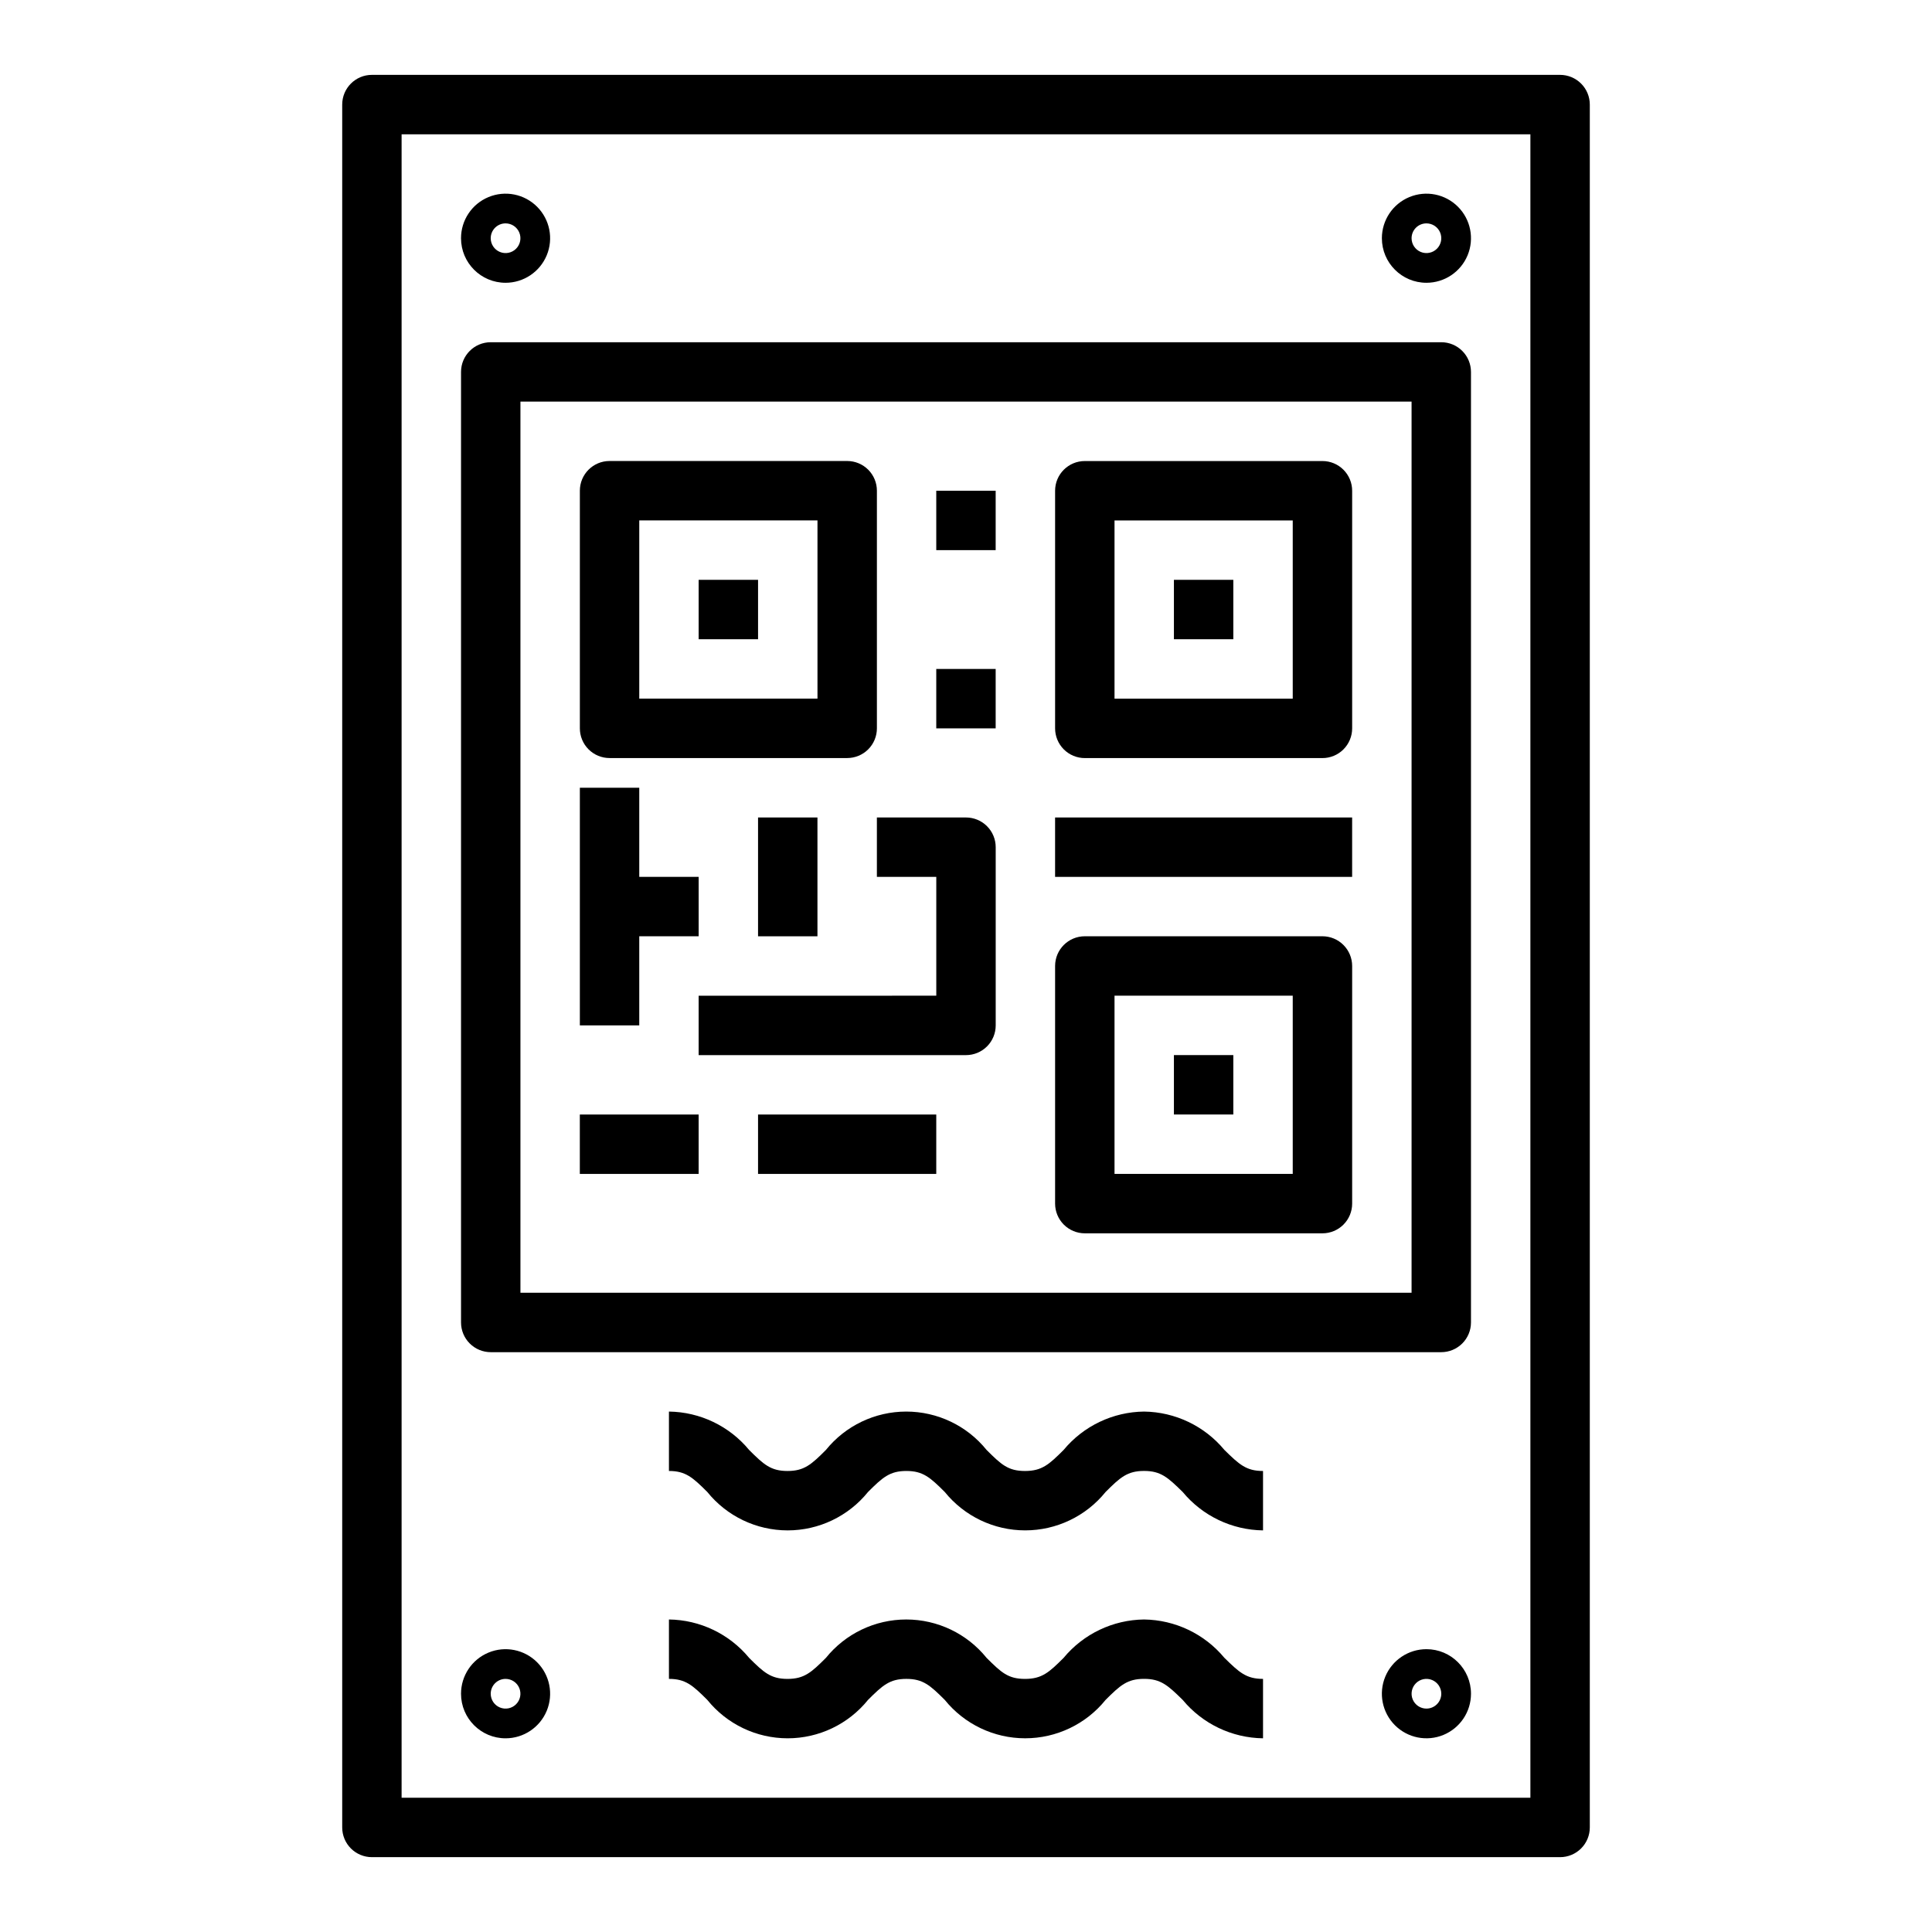 <?xml version="1.0" encoding="UTF-8"?>
<!-- The Best Svg Icon site in the world: iconSvg.co, Visit us! https://iconsvg.co -->
<svg fill="#000000" width="800px" height="800px" version="1.1" viewBox="144 144 512 512" xmlns="http://www.w3.org/2000/svg">
 <g>
  <path d="m557.44 163.84h-314.88c-4.348 0-7.871 3.527-7.871 7.875v456.58c0 2.086 0.828 4.09 2.305 5.566 1.477 1.473 3.477 2.305 5.566 2.305h314.88c2.09 0 4.09-0.832 5.566-2.305 1.477-1.477 2.309-3.481 2.309-5.566v-456.58c0-2.09-0.832-4.09-2.309-5.566-1.477-1.477-3.477-2.309-5.566-2.309zm-7.871 456.58h-299.14v-440.83h299.14z"/>
  <path d="m274.05 502.34h251.9c2.09 0 4.09-0.832 5.566-2.309 1.477-1.473 2.309-3.477 2.309-5.566v-251.9c0-2.09-0.832-4.09-2.309-5.566-1.477-1.477-3.477-2.305-5.566-2.305h-251.9c-4.348 0-7.871 3.523-7.871 7.871v251.9c0 2.09 0.828 4.094 2.305 5.566 1.477 1.477 3.477 2.309 5.566 2.309zm7.871-251.91h236.16v236.16h-236.16z"/>
  <path d="m305.54 344.89h62.977c2.086 0 4.09-0.828 5.566-2.305 1.477-1.477 2.305-3.481 2.305-5.566v-62.977c0-2.09-0.828-4.09-2.305-5.566-1.477-1.477-3.481-2.305-5.566-2.305h-62.977c-4.348 0-7.871 3.523-7.871 7.871v62.977c0 2.086 0.828 4.09 2.305 5.566 1.477 1.477 3.477 2.305 5.566 2.305zm7.871-62.977h47.23v47.23h-47.23z"/>
  <path d="m329.15 297.66h15.742v15.742h-15.742z"/>
  <path d="m494.46 266.18h-62.973c-4.348 0-7.875 3.523-7.875 7.871v62.977c0 2.086 0.832 4.09 2.309 5.566 1.477 1.477 3.477 2.305 5.566 2.305h62.977-0.004c2.09 0 4.094-0.828 5.566-2.305 1.477-1.477 2.309-3.481 2.309-5.566v-62.977c0-2.09-0.832-4.09-2.309-5.566-1.473-1.477-3.477-2.305-5.566-2.305zm-7.871 62.977-47.23-0.004v-47.23h47.23z"/>
  <path d="m455.1 297.66h15.742v15.742h-15.742z"/>
  <path d="m494.46 392.12h-62.973c-4.348 0-7.875 3.527-7.875 7.875v62.977c0 2.086 0.832 4.09 2.309 5.566 1.477 1.473 3.477 2.305 5.566 2.305h62.977-0.004c2.09 0 4.094-0.832 5.566-2.305 1.477-1.477 2.309-3.481 2.309-5.566v-62.977c0-2.09-0.832-4.09-2.309-5.566-1.473-1.477-3.477-2.309-5.566-2.309zm-7.871 62.977h-47.23v-47.23h47.23z"/>
  <path d="m455.1 423.61h15.742v15.742h-15.742z"/>
  <path d="m297.66 439.36h31.488v15.742h-31.488z"/>
  <path d="m344.89 439.36h47.23v15.742h-47.23z"/>
  <path d="m423.61 360.64h78.719v15.742h-78.719z"/>
  <path d="m400 360.64h-23.617v15.742h15.742v31.488l-62.977 0.004v15.742h70.852c2.086 0 4.09-0.828 5.566-2.305 1.477-1.477 2.305-3.477 2.305-5.566v-47.23c0-2.09-0.828-4.09-2.305-5.566-1.477-1.477-3.481-2.309-5.566-2.309z"/>
  <path d="m392.12 321.28h15.742v15.742h-15.742z"/>
  <path d="m344.89 360.64h15.742v31.488h-15.742z"/>
  <path d="m392.12 274.05h15.742v15.742h-15.742z"/>
  <path d="m313.41 392.12h15.742v-15.742h-15.742v-23.617h-15.742v62.977h15.742z"/>
  <path d="m522.02 218.94c4.773 0 9.082-2.875 10.91-7.289 1.824-4.41 0.816-9.492-2.562-12.867-3.375-3.379-8.453-4.387-12.867-2.559-4.414 1.824-7.289 6.133-7.289 10.906 0 6.523 5.285 11.809 11.809 11.809zm0-15.742c1.59 0 3.027 0.957 3.637 2.43 0.609 1.469 0.27 3.164-0.855 4.289s-2.816 1.461-4.289 0.852c-1.469-0.609-2.43-2.043-2.43-3.637 0-2.172 1.762-3.934 3.938-3.934z"/>
  <path d="m277.98 218.94c4.777 0 9.082-2.875 10.91-7.289 1.828-4.41 0.816-9.492-2.559-12.867-3.379-3.379-8.457-4.387-12.867-2.559-4.414 1.824-7.289 6.133-7.289 10.906 0 6.523 5.285 11.809 11.805 11.809zm0-15.742c1.594 0 3.027 0.957 3.637 2.43 0.609 1.469 0.273 3.164-0.852 4.289s-2.82 1.461-4.289 0.852c-1.473-0.609-2.43-2.043-2.43-3.637 0-2.172 1.762-3.934 3.934-3.934z"/>
  <path d="m522.02 581.05c-4.777 0-9.082 2.879-10.91 7.289-1.828 4.414-0.816 9.492 2.559 12.867 3.379 3.379 8.457 4.391 12.871 2.562 4.41-1.828 7.289-6.133 7.289-10.91 0-6.523-5.289-11.809-11.809-11.809zm0 15.742v0.004c-1.594 0-3.027-0.961-3.637-2.43-0.609-1.473-0.273-3.164 0.852-4.293 1.125-1.125 2.82-1.461 4.289-0.852 1.473 0.609 2.43 2.043 2.43 3.637 0 1.043-0.414 2.043-1.152 2.781s-1.738 1.156-2.781 1.156z"/>
  <path d="m277.98 604.67c4.777 0 9.082-2.879 10.91-7.289 1.828-4.414 0.816-9.492-2.559-12.871-3.379-3.375-8.457-4.387-12.867-2.559-4.414 1.828-7.289 6.133-7.289 10.91 0 6.519 5.285 11.809 11.805 11.809zm0-15.742v-0.004c1.594 0 3.027 0.961 3.637 2.43 0.609 1.473 0.273 3.164-0.852 4.289-1.125 1.129-2.82 1.465-4.289 0.855-1.473-0.609-2.43-2.047-2.43-3.637 0-2.176 1.762-3.938 3.934-3.938z"/>
  <path d="m447.19 518.08c-8.258 0.094-16.055 3.812-21.324 10.172-3.863 3.863-5.754 5.574-10.234 5.574-4.481 0-6.297-1.707-10.172-5.566-5.195-6.438-13.023-10.18-21.297-10.18-8.273 0-16.102 3.742-21.297 10.18-3.856 3.856-5.746 5.566-10.172 5.566-4.426 0-6.297-1.707-10.164-5.566-5.246-6.348-13.016-10.07-21.254-10.18v15.742c4.41 0 6.297 1.707 10.164 5.566 5.195 6.438 13.023 10.18 21.297 10.18 8.273 0 16.102-3.742 21.297-10.18 3.856-3.856 5.754-5.566 10.164-5.566 4.41 0 6.297 1.707 10.172 5.566 5.203 6.438 13.035 10.176 21.312 10.176s16.109-3.738 21.312-10.176c3.863-3.863 5.762-5.574 10.195-5.574s6.297 1.707 10.234 5.574c5.262 6.352 13.047 10.074 21.293 10.18v-15.742c-4.441 0-6.297-1.707-10.234-5.574-5.266-6.348-13.047-10.066-21.293-10.172z"/>
  <path d="m447.19 573.18c-8.258 0.094-16.055 3.812-21.324 10.172-3.863 3.863-5.754 5.574-10.234 5.574-4.481 0-6.297-1.707-10.172-5.566-5.195-6.438-13.023-10.18-21.297-10.18-8.273 0-16.102 3.742-21.297 10.18-3.856 3.856-5.746 5.566-10.172 5.566-4.426 0-6.297-1.707-10.164-5.566-5.246-6.352-13.016-10.074-21.254-10.18v15.742c4.41 0 6.297 1.707 10.164 5.566 5.195 6.438 13.023 10.18 21.297 10.18 8.273 0 16.102-3.742 21.297-10.18 3.856-3.856 5.754-5.566 10.164-5.566 4.41 0 6.297 1.707 10.172 5.566 5.203 6.438 13.035 10.176 21.312 10.176s16.109-3.738 21.312-10.176c3.863-3.863 5.762-5.574 10.195-5.574s6.297 1.707 10.234 5.574c5.262 6.352 13.047 10.074 21.293 10.18v-15.746c-4.441 0-6.297-1.707-10.234-5.574v0.004c-5.266-6.348-13.047-10.066-21.293-10.172z"/>
 </g>
</svg>